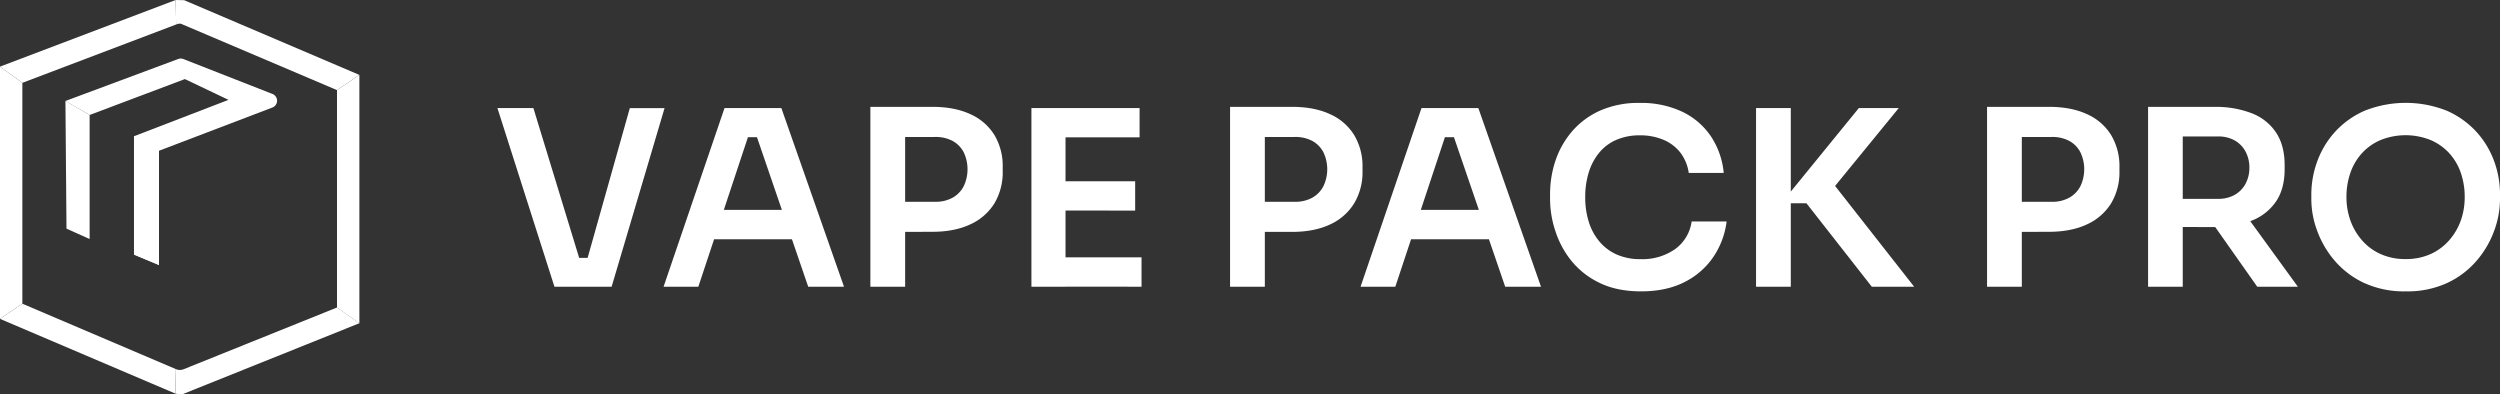 <?xml version="1.0" encoding="UTF-8"?> <svg xmlns="http://www.w3.org/2000/svg" id="Layer_1" data-name="Layer 1" viewBox="0 0 1099.53 173.41"><rect x="0" y="0" width="1099.53" height="173.41" fill="#333333" stroke="none"/><defs><style>.cls-1{fill:#fff;}</style></defs><path class="cls-1" d="M44.42,53.16,86.31,37.37l19.19,9.14-41.57,16v52.07l11,4.57V68.89l49.84-19a3.2,3.2,0,0,0,0-6L85.62,28.55a3.2,3.2,0,0,0-2.28,0L33.78,47" transform="translate(-5 -2.59)"></path><polyline class="cls-1" points="28.78 44.38 29.24 100.56 39.42 105.13 39.42 50.58"></polyline><polygon class="cls-1" points="58.93 59.91 69.89 66.3 69.89 116.55 58.93 111.98 58.93 59.91"></polygon><polygon class="cls-1" points="0 29.3 9.83 36.43 9.83 133.57 0 140.24 0 29.3"></polygon><polygon class="cls-1" points="148.22 39.63 158.06 32.95 158.06 142.2 148.22 135.28 148.22 39.63"></polygon><polygon class="cls-1" points="0 29.3 9.83 36.43 77.47 10.77 77.24 0 0 29.3"></polygon><path class="cls-1" d="M82.24,2.59l.22,10.77s1.56-.7,2.41-.2l68.35,29.06,9.84-6.68L86,2.67" transform="translate(-5 -2.59)"></path><polygon class="cls-1" points="0 140.24 9.83 133.57 77.35 162.34 77.12 173.1 0 140.24"></polygon><path class="cls-1" d="M82.35,164.93l-.23,10.76s3.08.67,3.84,0l77.1-30.94-9.84-6.92L85.72,165A4.43,4.43,0,0,1,82.35,164.93Z" transform="translate(-5 -2.59)"></path><path class="cls-1" d="M248.85,128.69,223.77,50.12h15.82l20.78,68L255.84,116h11.63l-4.63,2.15,19.16-68h15.28L274,128.69Z" transform="translate(-5 -2.59)"></path><path class="cls-1" d="M296.85,128.69l26.8-78.57h25l27.55,78.57H360.46L337.11,60.56l5.49,2.36H329.14l5.6-2.36-22.6,68.13Zm18.73-20.88,4.85-12.92h31.85L357,107.81Z" transform="translate(-5 -2.59)"></path><path class="cls-1" d="M387.8,128.69V49.58h15.29v79.11Zm13.14-24.11V91.34h15.28a15.39,15.39,0,0,0,7.8-1.83,12.25,12.25,0,0,0,4.85-5.06,17.44,17.44,0,0,0,0-14.85,12,12,0,0,0-4.85-5,15.81,15.81,0,0,0-7.8-1.77H400.94V49.58h14q9.9,0,16.84,3.23a23.82,23.82,0,0,1,10.6,9.2A26.55,26.55,0,0,1,446,76.16v1.73A26.55,26.55,0,0,1,442.37,92a24.19,24.19,0,0,1-10.6,9.26q-6.93,3.28-16.84,3.28Z" transform="translate(-5 -2.59)"></path><path class="cls-1" d="M458.63,128.69V50.12h15v78.57ZM471.43,63V50.12H506.2V63Zm0,32.18V82.3h32.83V95.21Zm0,33.48V115.77h35.63v12.92Z" transform="translate(-5 -2.59)"></path><path class="cls-1" d="M546,128.69V49.58h15.29v79.11Zm13.13-24.11V91.34h15.29a15.39,15.39,0,0,0,7.8-1.83,12.25,12.25,0,0,0,4.85-5.06,17.34,17.34,0,0,0,0-14.85,12,12,0,0,0-4.85-5,15.81,15.81,0,0,0-7.8-1.77H559.15V49.58h14q9.9,0,16.84,3.23a23.82,23.82,0,0,1,10.6,9.2,26.55,26.55,0,0,1,3.66,14.15v1.73A26.55,26.55,0,0,1,600.59,92,24.19,24.19,0,0,1,590,101.3q-6.94,3.28-16.84,3.28Z" transform="translate(-5 -2.59)"></path><path class="cls-1" d="M603.39,128.69l26.8-78.57h25l27.56,78.57H667L643.65,60.56l5.48,2.36H635.68l5.6-2.36-22.6,68.13Zm18.73-20.88L627,94.89h31.86l4.74,12.92Z" transform="translate(-5 -2.59)"></path><path class="cls-1" d="M726.74,130.73q-10.65,0-18.3-3.76a35.77,35.77,0,0,1-12.43-9.8A41,41,0,0,1,689,104a44.94,44.94,0,0,1-2.26-13.67V88A46.37,46.37,0,0,1,689,73.58a38.91,38.91,0,0,1,7.16-12.92,35.28,35.28,0,0,1,12.33-9.31,41.43,41.43,0,0,1,17.7-3.49,42.23,42.23,0,0,1,18.57,3.82,31.62,31.62,0,0,1,12.65,10.76,34.77,34.77,0,0,1,5.7,16.2H747.73a19.27,19.27,0,0,0-3.82-9.1A18.53,18.53,0,0,0,736.43,64a26.35,26.35,0,0,0-10.23-1.89,25.52,25.52,0,0,0-10.33,2,20.11,20.11,0,0,0-7.54,5.66,25.36,25.36,0,0,0-4.57,8.61,36.39,36.39,0,0,0-1.56,11,35.67,35.67,0,0,0,1.56,10.77,24.9,24.9,0,0,0,4.68,8.66,21.13,21.13,0,0,0,7.7,5.76,25.64,25.64,0,0,0,10.6,2,25,25,0,0,0,14.91-4.36A18,18,0,0,0,749,100h15.39a35.83,35.83,0,0,1-5.7,15.39,33.3,33.3,0,0,1-12.7,11.2Q737.93,130.74,726.74,130.73Z" transform="translate(-5 -2.59)"></path><path class="cls-1" d="M777.33,128.69V50.12h15.28v78.57Zm50.91,0L799.5,92H788.41l34.12-41.87h17.55L809.3,87.79l-.44-7.54,38,48.44Z" transform="translate(-5 -2.59)"></path><path class="cls-1" d="M878.93,128.69V49.58h15.29v79.11Zm13.14-24.11V91.34h15.28a15.39,15.39,0,0,0,7.8-1.83A12.25,12.25,0,0,0,920,84.45a17.34,17.34,0,0,0,0-14.85,12,12,0,0,0-4.85-5,15.81,15.81,0,0,0-7.8-1.77H892.07V49.58h14q9.9,0,16.84,3.23A23.82,23.82,0,0,1,933.5,62a26.55,26.55,0,0,1,3.66,14.15v1.73A26.55,26.55,0,0,1,933.5,92a24.19,24.19,0,0,1-10.6,9.26q-6.95,3.28-16.84,3.28Z" transform="translate(-5 -2.59)"></path><path class="cls-1" d="M949.75,128.69V49.58H965v79.11Zm10.77-26.26V90.05h20a14.65,14.65,0,0,0,7.26-1.72,12.21,12.21,0,0,0,4.79-4.85,14.44,14.44,0,0,0,1.73-7.1,14.65,14.65,0,0,0-1.73-7.21,12.21,12.21,0,0,0-4.79-4.85,14.65,14.65,0,0,0-7.26-1.72h-20v-13h18.41a43.69,43.69,0,0,1,16.41,2.8,22.53,22.53,0,0,1,10.71,8.5q3.76,5.7,3.76,14.31v1.73q0,8.72-3.82,14.31a23.08,23.08,0,0,1-10.71,8.4,43.42,43.42,0,0,1-16.35,2.8Zm37.24,26.26L973.65,94.46h17.11l24.87,34.23Z" transform="translate(-5 -2.59)"></path><path class="cls-1" d="M1063.09,130.73a42.12,42.12,0,0,1-18.46-3.76,38.36,38.36,0,0,1-12.91-9.85,42.55,42.55,0,0,1-7.64-13.13,40.16,40.16,0,0,1-2.53-13.62V88a42.19,42.19,0,0,1,2.58-14.37,39.19,39.19,0,0,1,7.8-13,38.53,38.53,0,0,1,13-9.31,48.89,48.89,0,0,1,36.28,0,38.73,38.73,0,0,1,13,9.31,39.19,39.19,0,0,1,7.8,13A42.19,42.19,0,0,1,1104.53,88v2.37A40.16,40.16,0,0,1,1102,104a42.55,42.55,0,0,1-7.64,13.13,38.4,38.4,0,0,1-12.92,9.85A41.77,41.77,0,0,1,1063.09,130.73Zm0-14.2a26,26,0,0,0,10.82-2.16,23.8,23.8,0,0,0,8.18-6,26.85,26.85,0,0,0,5.17-8.72A30.32,30.32,0,0,0,1089,89.29a32.11,32.11,0,0,0-1.77-10.87,25,25,0,0,0-5.17-8.61,23.55,23.55,0,0,0-8.23-5.7,29.58,29.58,0,0,0-21.64,0,23.46,23.46,0,0,0-8.23,5.7,25,25,0,0,0-5.17,8.61A32.11,32.11,0,0,0,1037,89.29a30.32,30.32,0,0,0,1.78,10.39,26.85,26.85,0,0,0,5.17,8.72,23.62,23.62,0,0,0,8.23,6A26.4,26.4,0,0,0,1063.09,116.53Z" transform="translate(-5 -2.59)"></path></svg> 